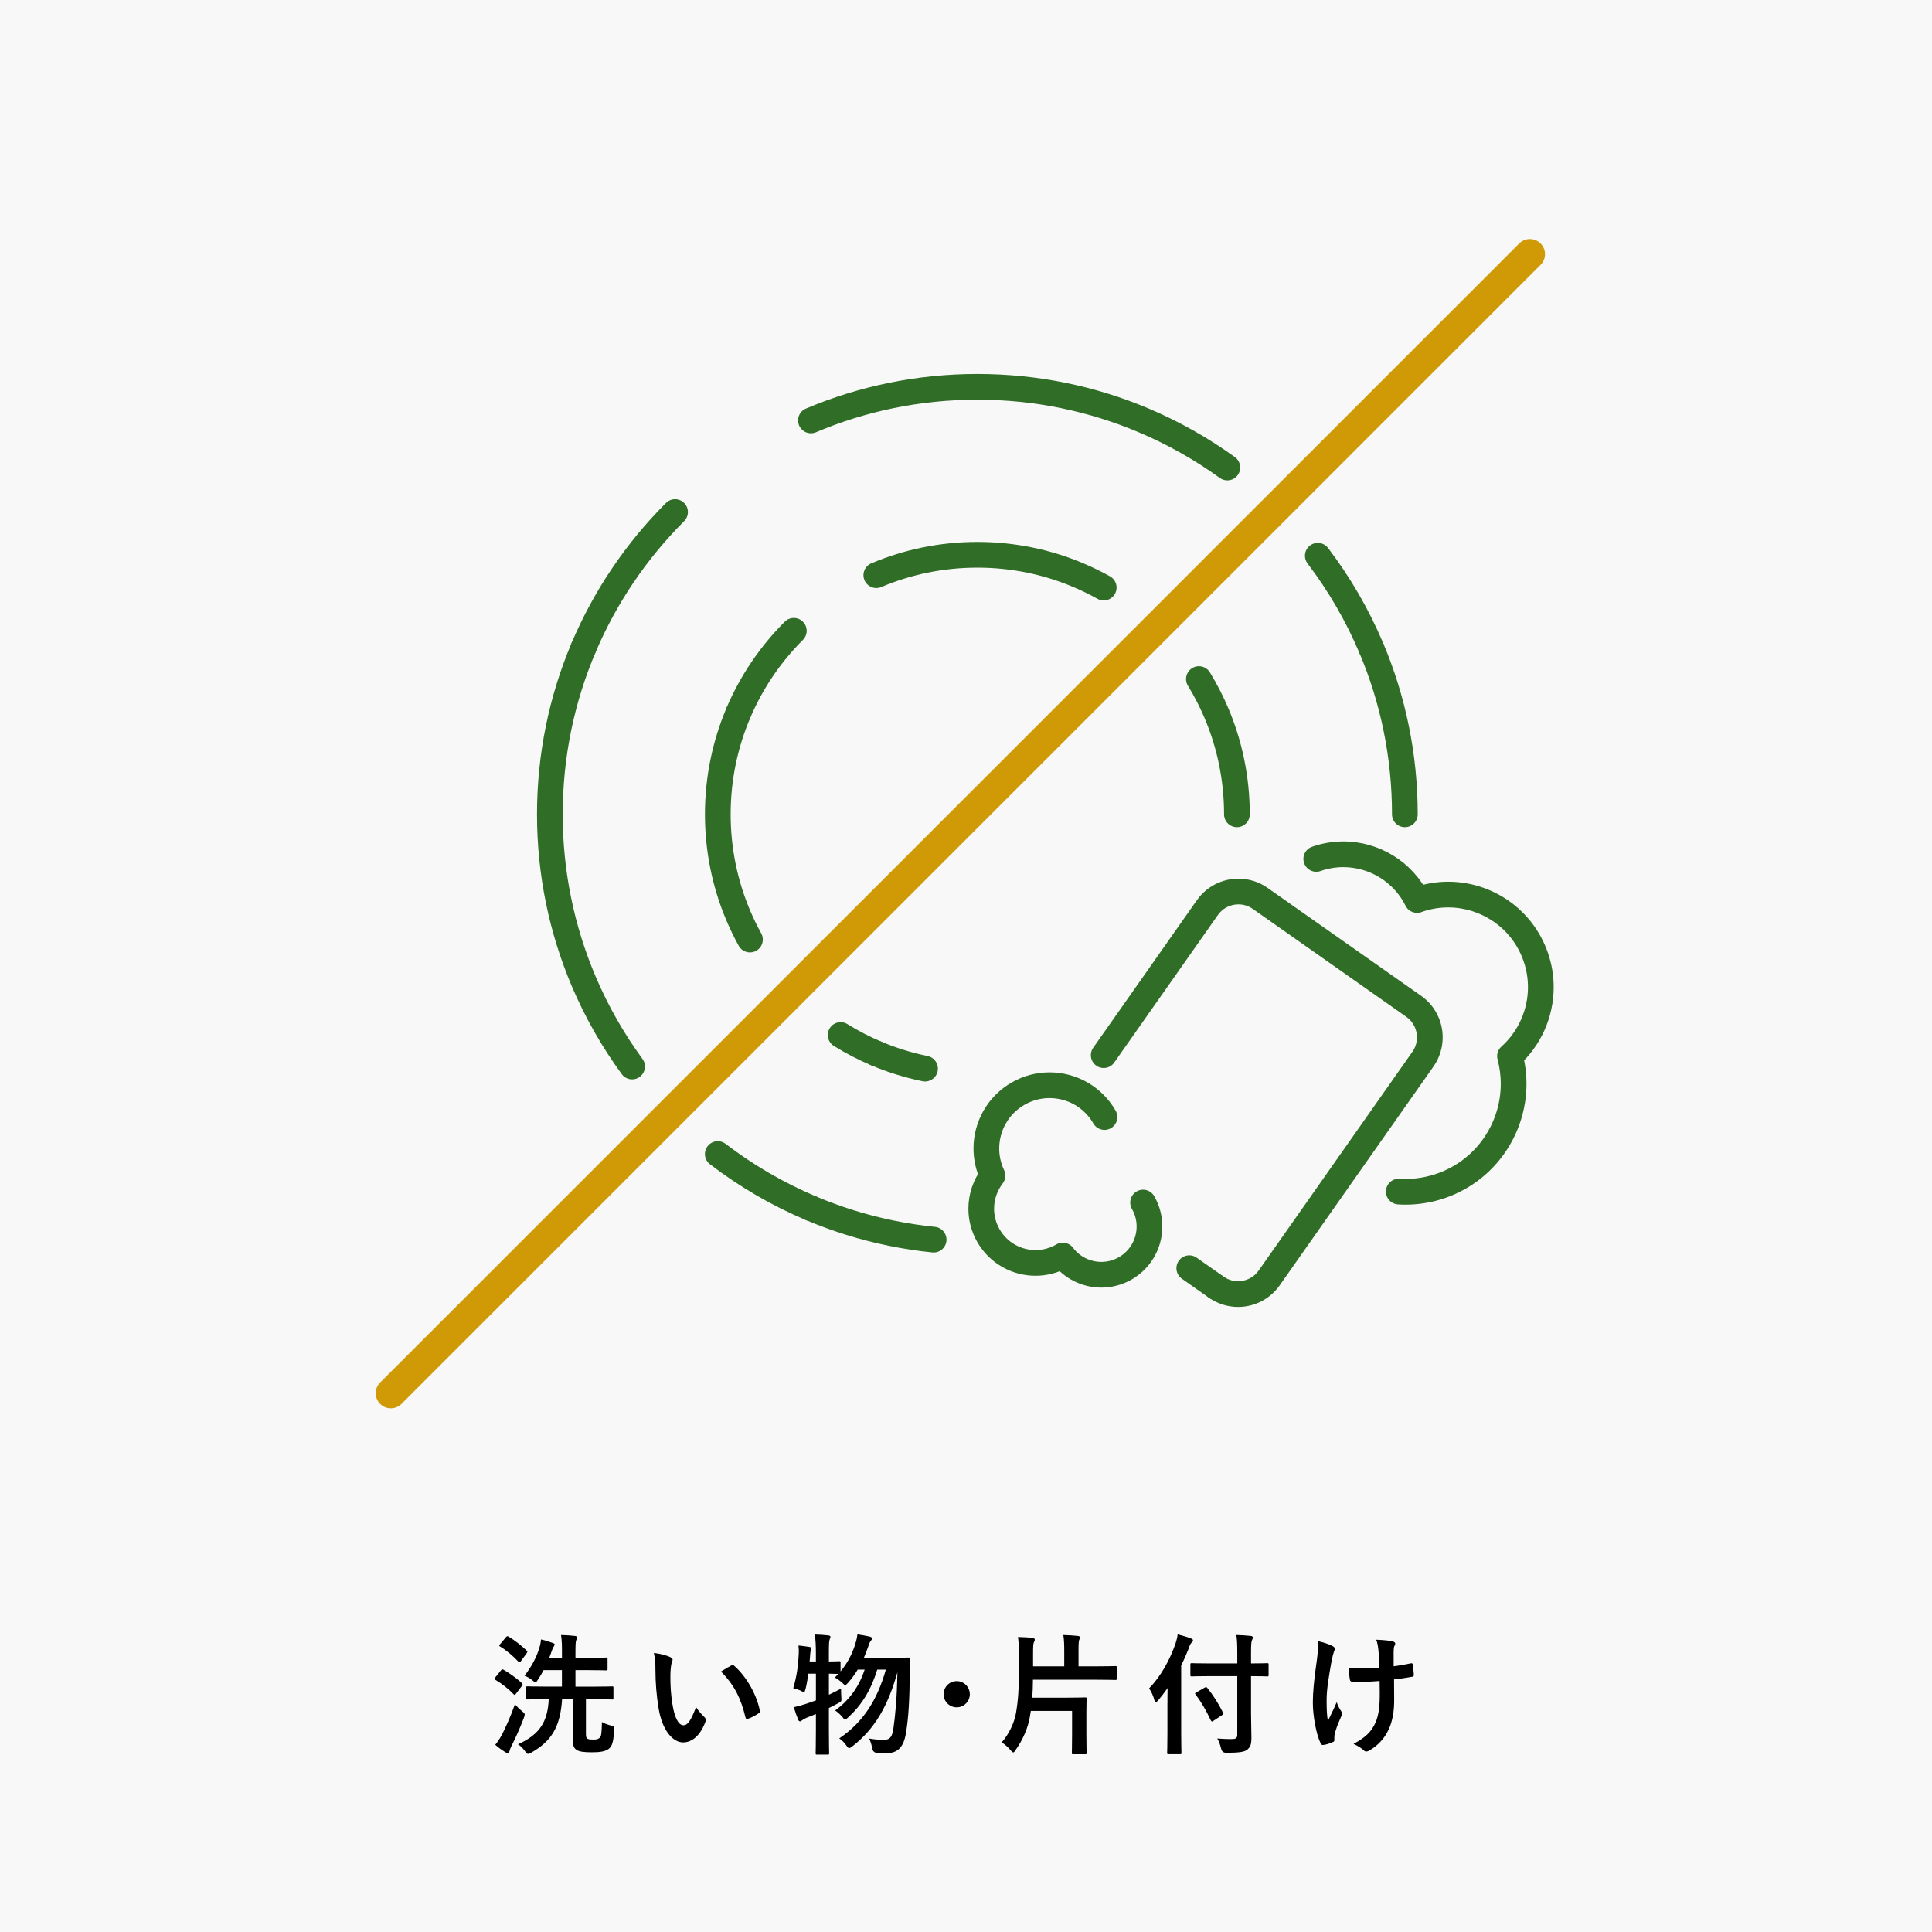 <?xml version="1.0" encoding="UTF-8"?><svg id="_レイヤー_2" xmlns="http://www.w3.org/2000/svg" viewBox="0 0 191.75 191.75"><defs><style>.cls-1{fill:#fff;}.cls-2{fill:#cf9a05;}.cls-3{fill:#306d26;}.cls-4{fill:#f8f8f8;}</style></defs><g id="After"><rect class="cls-4" width="191.75" height="191.75"/><path d="M49.7,165.811c.116-.143,.155-.156,.272-.091,.585,.338,1.235,.793,1.82,1.326l.078,.13-.065,.143-.585,.768c-.104,.143-.143,.169-.247,.064-.52-.546-1.118-1.014-1.807-1.43l-.092-.104,.065-.116,.56-.689Zm.104,6.383c.364-.715,.871-1.819,1.3-3.042,.169,.195,.43,.455,.702,.677,.195,.169,.273,.233,.273,.338,0,.078-.026,.169-.078,.312-.352,.937-.819,1.989-1.248,2.834-.104,.208-.169,.377-.195,.508-.025,.104-.078,.169-.182,.169-.065,0-.13-.026-.234-.092-.286-.182-.637-.416-.988-.728,.261-.325,.416-.56,.65-.976Zm.403-9.698c.116-.13,.155-.117,.272-.064,.65,.402,1.248,.871,1.794,1.391l.078,.104-.078,.155-.571,.78c-.117,.144-.144,.156-.247,.065-.546-.585-1.209-1.145-1.82-1.508-.117-.078-.117-.092,0-.234l.572-.689Zm3.965,6.149c-1.287,0-1.729,.026-1.807,.026-.131,0-.144-.014-.144-.144v-1.014c0-.13,.013-.144,.144-.144,.077,0,.52,.026,1.807,.026h1.599v-1.638h-1.819c-.169,.325-.364,.663-.572,.962-.117,.182-.169,.26-.234,.26-.064,0-.143-.064-.286-.195-.233-.194-.52-.363-.806-.468,.689-.884,1.17-1.781,1.456-2.704,.104-.338,.156-.572,.182-.896,.43,.091,.807,.208,1.145,.338,.13,.052,.221,.091,.221,.182l-.117,.221c-.064,.092-.143,.261-.233,.547-.052,.169-.13,.351-.195,.532h1.261v-.363c0-.897,0-1.287-.091-1.898,.494,.013,.949,.039,1.378,.091,.131,.013,.222,.065,.222,.144,0,.104-.053,.182-.091,.272-.065,.169-.078,.442-.078,1.365v.39h1.352c1.196,0,1.612-.025,1.69-.025,.13,0,.143,.013,.143,.143v.976c0,.143-.013,.155-.143,.155-.078,0-.494-.025-1.69-.025h-1.352v1.638h1.846c1.274,0,1.716-.026,1.794-.026,.117,0,.13,.014,.13,.144v1.014c0,.13-.013,.144-.13,.144-.078,0-.52-.026-1.794-.026h-.806v3.445c0,.286,.039,.429,.155,.481,.144,.064,.325,.077,.599,.077,.325,0,.455-.052,.598-.169,.183-.143,.208-.48,.234-1.572,.221,.143,.559,.26,.91,.351,.324,.091,.338,.091,.312,.429-.078,1.196-.208,1.664-.585,1.911-.364,.247-.884,.312-1.625,.312-.78,0-1.274-.053-1.56-.261-.222-.169-.339-.377-.339-.987v-4.018h-1.065c-.183,2.691-.988,4.121-3.068,5.305-.143,.077-.234,.116-.312,.116-.091,0-.155-.064-.285-.246-.222-.312-.469-.56-.716-.702,2.185-.976,2.951-2.263,3.056-4.473h-.286Z"/><path d="M66.548,164.485c.117,.052,.208,.144,.208,.234,0,.078-.039,.208-.104,.364-.052,.155-.117,.715-.117,1.273,0,.832,.026,1.769,.234,2.964,.182,1.027,.52,1.911,1.065,1.911,.416,0,.741-.455,1.248-1.807,.286,.455,.572,.754,.832,1.001,.156,.143,.156,.299,.091,.481-.493,1.325-1.3,2.027-2.21,2.027-1.014,0-2.08-1.195-2.431-3.393-.208-1.235-.312-2.588-.312-3.783,0-.715-.025-1.105-.155-1.703,.624,.078,1.261,.233,1.65,.429Zm6.032,.819c.104-.052,.183-.078,.286,.025,1.184,1.027,2.224,2.821,2.548,4.446,.039,.169-.039,.222-.143,.286-.338,.221-.663,.403-1.014,.521-.156,.052-.247,.013-.273-.144-.442-1.858-1.105-3.211-2.431-4.537,.493-.312,.818-.494,1.026-.598Z"/><path d="M80.224,166.11c-.065,.533-.156,1.066-.273,1.521-.064,.221-.091,.312-.169,.312-.052,0-.143-.052-.286-.13-.208-.104-.546-.208-.767-.26,.364-1.209,.507-2.393,.546-3.406,.013-.247,.013-.507-.026-.832,.352,.039,.78,.091,1.093,.143,.143,.026,.194,.078,.194,.156s-.013,.117-.052,.208c-.052,.104-.065,.234-.078,.442s-.025,.416-.052,.637h.624v-.715c0-.923-.026-1.313-.104-1.963,.481,.013,.897,.039,1.34,.091,.13,.013,.208,.064,.208,.13,0,.104-.039,.169-.078,.273-.065,.155-.078,.48-.078,1.442v.741c.688,0,.949-.026,1.014-.026,.13,0,.144,.014,.144,.131v.884c.688-.819,1.118-1.677,1.442-2.64,.104-.338,.183-.649,.234-1.04,.351,.053,.845,.131,1.222,.222,.144,.039,.222,.091,.222,.182s-.039,.156-.131,.26c-.091,.104-.155,.273-.26,.599-.117,.351-.26,.702-.416,1.065h3.029c.988,0,1.3-.025,1.378-.025,.144,0,.183,.039,.183,.169-.014,.351-.026,.702-.026,1.014-.026,3.107-.13,4.759-.377,6.253-.208,1.392-.78,2.055-1.938,2.055-.233,0-.598,0-.936-.026q-.403-.025-.481-.455c-.078-.416-.182-.728-.312-.975,.598,.104,1.053,.13,1.521,.13,.585,0,.78-.39,.885-1.079,.194-1.404,.351-2.847,.402-5.616-.923,3.276-2.21,5.59-4.459,7.332-.156,.117-.247,.183-.325,.183-.091,0-.155-.078-.272-.247-.222-.325-.481-.56-.715-.715,2.457-1.664,3.782-3.888,4.628-6.826h-.858c-.611,2.016-1.56,3.537-2.873,4.732-.143,.144-.234,.208-.312,.208-.078,0-.144-.064-.261-.221-.221-.273-.494-.507-.728-.663,1.365-1.001,2.353-2.314,2.925-4.057h-.688c-.273,.455-.599,.897-.963,1.313-.143,.156-.208,.221-.272,.221-.078,0-.144-.064-.286-.208-.247-.233-.521-.416-.741-.546l.338-.351c-.13,0-.416-.014-.936-.026v2.093c.377-.182,.78-.377,1.209-.61,0,.233,0,.585,.025,.871,.026,.39,.026,.402-.324,.585-.312,.169-.611,.325-.91,.468v2.197c0,1.481,.025,2.223,.025,2.288,0,.13-.013,.143-.143,.143h-1.053c-.13,0-.144-.013-.144-.143,0-.078,.026-.807,.026-2.275v-1.612c-.299,.131-.611,.247-.91,.364-.195,.091-.351,.169-.416,.234l-.221,.13c-.092,0-.156-.039-.208-.144-.156-.377-.312-.857-.442-1.261,.429-.091,.793-.194,1.222-.338,.325-.104,.65-.221,.976-.338v-2.652h-.754Z"/><circle cx="94.953" cy="168.151" r="1.3"/><path d="M102.206,170.439c-.194,1.04-.624,2.133-1.417,3.264-.104,.155-.155,.221-.221,.221s-.143-.065-.26-.208c-.286-.338-.611-.624-.897-.78,.768-.871,1.235-1.937,1.417-2.873,.222-1.248,.3-2.548,.3-4.017v-1.678c0-.754-.014-1.3-.092-1.897,.481,.013,.988,.039,1.443,.078,.13,.013,.221,.091,.221,.182,0,.104-.039,.169-.091,.273-.052,.116-.078,.377-.078,1.092v1.287h3.095v-1.431c0-.715-.014-1.222-.092-1.677,.469,.013,1.002,.039,1.456,.091,.117,.013,.195,.065,.195,.144,0,.104-.039,.155-.078,.26-.039,.117-.064,.364-.064,.975v1.639h1.858c1.262,0,1.703-.026,1.781-.026,.144,0,.156,.013,.156,.144v1.092c0,.13-.013,.143-.156,.143-.078,0-.52-.025-1.781-.025h-6.383c0,.598-.026,1.195-.065,1.78h3.484c1.118,0,1.677-.025,1.769-.025,.13,0,.143,.013,.143,.143,0,.078-.026,.468-.026,1.365v2.08c0,1.339,.026,1.846,.026,1.924,0,.117-.013,.13-.143,.13h-1.184c-.13,0-.143-.013-.143-.13,0-.078,.025-.585,.025-1.924v-2.249h-4.095l-.104,.637Z"/><path d="M115.87,169.048c0-.468,0-.976,.013-1.508-.286,.416-.598,.818-.937,1.222-.104,.117-.169,.169-.221,.169-.064,0-.104-.065-.156-.208-.116-.442-.324-.858-.52-1.157,1.196-1.222,2.054-2.834,2.613-4.42,.104-.312,.182-.611,.221-.937,.507,.131,.923,.247,1.313,.403,.143,.052,.208,.104,.208,.195s-.039,.143-.144,.233c-.091,.078-.156,.195-.26,.521-.234,.585-.481,1.157-.768,1.729v6.709c0,1.261,.026,1.897,.026,1.963,0,.13-.013,.143-.143,.143h-1.132c-.13,0-.143-.013-.143-.143,0-.078,.026-.702,.026-1.963v-2.951Zm4.186-2.691c-1.248,0-1.689,.026-1.768,.026-.13,0-.144-.014-.144-.144v-1.026c0-.13,.014-.144,.144-.144,.078,0,.52,.026,1.768,.026h2.743v-.976c0-.845-.013-1.326-.091-1.846,.481,.013,.962,.039,1.43,.091,.131,.013,.208,.078,.208,.144,0,.116-.052,.194-.091,.285-.064,.156-.091,.416-.091,1.287v1.015c1.118,0,1.521-.026,1.599-.026,.131,0,.144,.014,.144,.144v1.026c0,.13-.013,.144-.144,.144-.077,0-.48-.026-1.599-.026v3.602c0,.91,.039,1.781,.039,2.496,0,.663-.091,.936-.429,1.209-.273,.221-.819,.299-2.08,.299q-.403,0-.494-.403c-.104-.416-.222-.754-.391-1.014,.508,.039,1.105,.064,1.495,.052,.364,0,.494-.117,.494-.429v-5.812h-2.743Zm.377,4.434l-.155,.078-.104-.117c-.455-.962-.923-1.794-1.508-2.562-.091-.117-.078-.13,.091-.233l.819-.469c.13-.078,.155-.052,.247,.039,.598,.741,1.092,1.521,1.572,2.471,.065,.116,.026,.143-.116,.233l-.846,.56Z"/><path d="M132.432,172.727c0,.091-.039,.13-.17,.183-.39,.169-.624,.233-.896,.272-.156,.026-.221-.013-.299-.169-.416-.832-.768-2.678-.768-4.03,0-1.053,.117-2.249,.391-4.16,.078-.598,.143-1.183,.143-1.937,.598,.143,1.027,.286,1.365,.455,.208,.104,.286,.194,.286,.285,0,.053,0,.117-.078,.261-.065,.169-.156,.52-.247,.962-.247,1.404-.494,2.756-.494,3.9,0,.832,.026,1.572,.13,2.054,.325-.689,.56-1.131,.871-1.859,.183,.494,.299,.663,.429,.871,.078,.091,.117,.169,.117,.247,0,.091-.025,.169-.156,.43-.351,.779-.454,1.131-.585,1.586-.025,.104-.038,.247-.038,.338v.312Zm4.498-5.889c-.689,.052-1.184,.078-1.561,.078-.272,.013-.611,.013-1.092,0-.182,0-.286-.065-.299-.208-.053-.261-.078-.611-.144-1.184,.481,.052,1.131,.065,1.612,.065,.364,0,.975-.014,1.443-.053-.026-.649-.026-1.234-.078-1.729-.052-.455-.091-.715-.221-1.066,.767,.026,1.378,.091,1.677,.183,.143,.039,.208,.104,.208,.208,0,.091-.039,.169-.091,.26-.039,.078-.065,.286-.065,.546v1.443c.559-.078,1.118-.169,1.664-.286,.156-.039,.221-.013,.234,.117,.052,.324,.078,.637,.104,.975,.014,.169-.052,.221-.169,.234-.624,.116-1.196,.194-1.794,.26l.013,2.002c.014,1.209-.194,2.249-.571,3.017-.403,.857-1.054,1.547-1.859,2.015-.144,.091-.234,.117-.325,.117-.104,0-.156,0-.26-.117-.234-.208-.572-.429-1.015-.637,1.223-.65,1.808-1.248,2.197-2.158,.286-.663,.416-1.547,.403-2.899l-.013-1.183Z"/><path class="cls-2" d="M150.78,24.164L37.728,137.215c-.586,.586-.586,1.536,0,2.122,.586,.585,1.536,.585,2.121,0L152.902,26.285c.586-.586,.586-1.536,0-2.122-.586-.585-1.536-.585-2.121,0"/><path class="cls-3" d="M110.167,57.202c-.853-.476-1.734-.908-2.641-1.291-3.235-1.369-6.795-2.125-10.524-2.125-3.729,0-7.289,.756-10.524,2.125-.649,.274-.953,1.023-.678,1.672,.274,.649,1.023,.953,1.672,.678,2.929-1.239,6.146-1.924,9.53-1.924,3.384,0,6.602,.685,9.53,1.924,.821,.347,1.619,.738,2.391,1.169,.615,.343,1.392,.123,1.736-.492,.343-.615,.123-1.392-.492-1.735h0Z"/><path class="cls-3" d="M82.762,103.81c1.181,.732,2.423,1.377,3.716,1.924,.649,.274,1.397-.029,1.672-.678,.274-.649-.029-1.397-.678-1.671-1.171-.496-2.295-1.079-3.365-1.743-.599-.372-1.386-.188-1.757,.412-.372,.599-.187,1.386,.412,1.757h0Z"/><path class="cls-3" d="M72.091,70.298c-1.369,3.235-2.125,6.795-2.125,10.524,0,3.729,.756,7.289,2.125,10.524,.366,.864,.775,1.706,1.225,2.521,.34,.617,1.116,.841,1.733,.5,.617-.34,.841-1.116,.501-1.733-.408-.739-.778-1.5-1.109-2.283-1.238-2.929-1.923-6.146-1.924-9.53,0-3.384,.685-6.602,1.924-9.531,.274-.649-.03-1.397-.678-1.672-.649-.274-1.397,.03-1.672,.679h0Z"/><path class="cls-3" d="M86.478,105.734c1.618,.684,3.316,1.216,5.077,1.576,.69,.141,1.364-.304,1.505-.994,.141-.69-.304-1.364-.994-1.505-1.594-.327-3.13-.808-4.594-1.427-.649-.275-1.398,.029-1.672,.678-.275,.649,.029,1.397,.678,1.672h0Z"/><path class="cls-3" d="M124.039,80.823c0-3.729-.756-7.289-2.125-10.524-.524-1.24-1.138-2.432-1.834-3.568-.368-.601-1.153-.79-1.754-.422-.601,.368-.79,1.153-.422,1.754,.63,1.029,1.186,2.108,1.66,3.23,1.239,2.929,1.923,6.146,1.924,9.531,0,.704,.571,1.275,1.276,1.275s1.276-.571,1.276-1.275h0Z"/><path class="cls-3" d="M122.56,45.365c-2.642-1.907-5.506-3.527-8.546-4.813-5.229-2.212-10.982-3.436-17.012-3.435-6.031,0-11.783,1.223-17.013,3.435-.649,.274-.953,1.023-.678,1.672,.274,.649,1.023,.953,1.672,.679,4.923-2.083,10.333-3.234,16.019-3.234,5.686,0,11.096,1.152,16.018,3.234,2.861,1.21,5.558,2.735,8.046,4.532,.571,.412,1.369,.284,1.781-.288,.412-.571,.284-1.369-.287-1.781h0Z"/><path class="cls-3" d="M137.272,63.81c-1.43-3.38-3.272-6.542-5.464-9.424-.427-.561-1.227-.669-1.788-.243-.561,.427-.669,1.227-.243,1.788,2.064,2.714,3.799,5.691,5.145,8.873,.274,.649,1.023,.953,1.672,.678,.649-.274,.953-1.022,.678-1.671h0Z"/><path class="cls-3" d="M70.464,115.551c2.909,2.226,6.106,4.095,9.526,5.542,.649,.274,1.397-.029,1.672-.678,.274-.649-.029-1.397-.678-1.671-3.219-1.362-6.229-3.122-8.969-5.218-.56-.428-1.36-.322-1.788,.238-.428,.56-.322,1.36,.238,1.789h0Z"/><path class="cls-3" d="M56.732,63.81c-2.212,5.229-3.435,10.981-3.435,17.013,0,6.031,1.223,11.783,3.435,17.012,1.322,3.126,2.998,6.066,4.976,8.77,.416,.568,1.214,.692,1.782,.276,.568-.416,.692-1.214,.277-1.782-1.863-2.547-3.441-5.315-4.685-8.258-2.082-4.923-3.233-10.333-3.234-16.019,0-5.686,1.152-11.096,3.234-16.019,.274-.649-.03-1.397-.678-1.672-.649-.274-1.397,.03-1.672,.679h0Z"/><path class="cls-3" d="M79.989,121.093c1.308,.553,2.648,1.044,4.017,1.47,1.369,.426,2.766,.787,4.189,1.078,1.423,.291,2.871,.513,4.34,.662,.701,.071,1.327-.44,1.398-1.141,.071-.701-.44-1.327-1.14-1.397-1.383-.141-2.746-.35-4.086-.624-1.339-.274-2.654-.613-3.942-1.014-1.289-.401-2.55-.863-3.78-1.384-.649-.275-1.398,.029-1.672,.678-.275,.649,.029,1.398,.678,1.673h0Z"/><path class="cls-3" d="M140.708,80.823c0-6.031-1.223-11.783-3.435-17.013-.275-.649-1.023-.953-1.672-.678-.649,.274-.952,1.023-.678,1.672,2.082,4.922,3.233,10.333,3.234,16.019,0,.704,.571,1.275,1.276,1.275s1.276-.571,1.276-1.275h0Z"/><path class="cls-3" d="M77.884,61.705c-1.223,1.223-2.329,2.562-3.301,4-.972,1.438-1.809,2.975-2.493,4.593-.275,.649,.029,1.397,.678,1.672,.649,.274,1.398-.029,1.672-.678,.619-1.464,1.377-2.856,2.257-4.159,.88-1.302,1.883-2.517,2.991-3.625,.498-.499,.498-1.306,0-1.804-.498-.498-1.306-.498-1.804,0h0Z"/><path class="cls-3" d="M66.098,49.918c-1.977,1.978-3.765,4.143-5.336,6.468-1.571,2.325-2.924,4.809-4.03,7.424-.275,.649,.029,1.397,.678,1.672,.649,.274,1.398-.029,1.672-.678,1.041-2.461,2.315-4.801,3.794-6.99,1.479-2.189,3.164-4.229,5.026-6.092,.498-.499,.498-1.306,0-1.804-.498-.498-1.306-.498-1.804,0h0Z"/><path class="cls-3" d="M138.75,119.537c.254,.016,.509,.023,.762,.023,1.313,0,2.648-.217,3.954-.672,4.945-1.729,8.037-6.363,8.036-11.319,0-1.02-.131-2.053-.402-3.074l-1.233,.328,.852,.95c2.205-1.979,3.483-4.816,3.484-7.797,0-1.145-.19-2.31-.587-3.447-1.508-4.314-5.552-7.019-9.88-7.018-1.145,0-2.311,.189-3.45,.587l-.059,.022-.065,.026,.48,1.182,1.143-.566c-1.616-3.258-4.927-5.25-8.457-5.25-1.031,0-2.083,.17-3.111,.531-.665,.233-1.015,.962-.781,1.627,.234,.665,.962,1.015,1.627,.781,.751-.265,1.513-.388,2.265-.388,2.569,0,4.997,1.458,6.171,3.831,.297,.6,1.003,.867,1.623,.616l.065-.026-.48-1.182,.421,1.204c.865-.303,1.742-.445,2.607-.445,3.27,.001,6.333,2.043,7.471,5.308,.302,.864,.444,1.742,.444,2.606,0,2.247-.97,4.405-2.636,5.897-.358,.32-.505,.813-.381,1.277,.214,.805,.317,1.618,.317,2.419-.002,3.901-2.432,7.553-6.324,8.91-1.033,.359-2.082,.53-3.114,.53-.203,0-.404-.006-.603-.019-.703-.044-1.309,.49-1.353,1.194-.044,.703,.491,1.309,1.194,1.353h0Z"/><path class="cls-3" d="M110.586,105.456l10.286-14.637c.487-.693,1.254-1.058,2.042-1.06,.497,0,.989,.145,1.428,.453l15.233,10.705c.692,.486,1.057,1.252,1.059,2.041,0,.496-.145,.989-.454,1.431l-15.259,21.714c-.486,.691-1.253,1.057-2.042,1.059-.496,0-.99-.146-1.43-.453-.577-.405-1.372-.265-1.777,.312-.405,.577-.265,1.373,.312,1.777,.877,.616,1.895,.917,2.895,.916,1.582,.002,3.149-.748,4.129-2.143l15.26-21.715c.617-.879,.918-1.897,.917-2.897,.002-1.582-.749-3.149-2.144-4.129l-15.231-10.703c-.878-.619-1.897-.919-2.896-.918-1.583-.002-3.149,.75-4.129,2.144l-10.286,14.637c-.405,.576-.267,1.372,.31,1.777,.576,.405,1.372,.267,1.778-.31h0Z"/><line class="cls-1" x1="120.716" y1="127.752" x2="118.036" y2="125.869"/><path class="cls-3" d="M121.449,126.708l-2.68-1.883c-.577-.405-1.372-.266-1.777,.31-.405,.577-.266,1.373,.31,1.777l2.68,1.883c.577,.405,1.372,.266,1.777-.31,.405-.577,.266-1.373-.31-1.777"/><path class="cls-3" d="M110.725,110.229c-1.396-2.434-3.944-3.801-6.56-3.799-1.274,0-2.572,.323-3.754,1.004h.002c-2.432,1.393-3.796,3.939-3.794,6.553,0,1.092,.238,2.2,.733,3.24l1.152-.548-1.011-.778c-.9,1.171-1.381,2.604-1.381,4.066,0,1.122,.286,2.264,.882,3.305,1.23,2.145,3.477,3.349,5.781,3.347,1.123,0,2.266-.286,3.305-.881l.053-.032,.034-.022-.686-1.075-1.02,.767c1.172,1.557,2.985,2.417,4.847,2.417,1.02,0,2.06-.26,3.005-.802,1.952-1.12,3.049-3.166,3.047-5.263,0-1.022-.26-2.063-.803-3.009-.351-.611-1.13-.823-1.741-.472-.611,.351-.822,1.13-.472,1.742,.317,.553,.465,1.147,.465,1.74-.002,1.22-.632,2.4-1.764,3.049-.553,.316-1.146,.464-1.737,.464-1.079,0-2.133-.5-2.807-1.399-.401-.533-1.145-.667-1.706-.309l-.034,.022,.686,1.076-.633-1.108c-.649,.371-1.346,.544-2.039,.545-1.427-.002-2.808-.739-3.568-2.064-.371-.649-.544-1.345-.545-2.036,0-.901,.299-1.792,.853-2.511,.292-.381,.347-.893,.141-1.326-.329-.692-.485-1.42-.485-2.144,.002-1.737,.899-3.416,2.511-4.34h.002c.787-.453,1.636-.665,2.481-.665,1.738,.002,3.422,.902,4.347,2.517,.35,.611,1.13,.823,1.741,.473,.611-.351,.823-1.13,.473-1.741h0Z"/></g></svg>